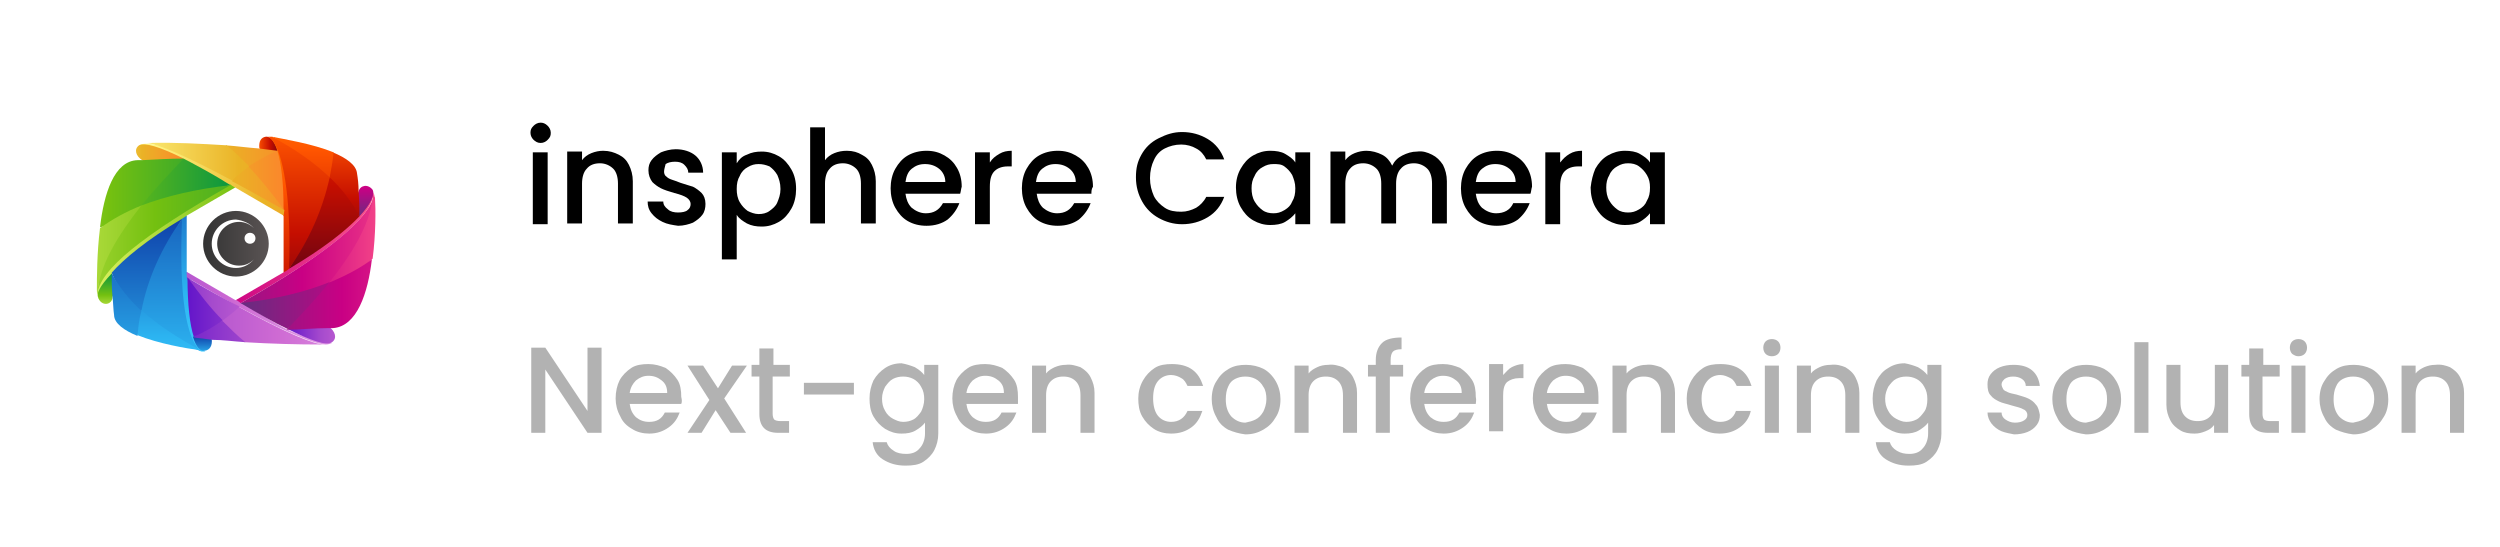 <?xml version="1.0" encoding="utf-8"?>
<!-- Generator: Adobe Illustrator 28.0.0, SVG Export Plug-In . SVG Version: 6.00 Build 0)  -->
<svg version="1.1" id="Layer_1" xmlns="http://www.w3.org/2000/svg" xmlns:xlink="http://www.w3.org/1999/xlink" x="0px" y="0px"
	 viewBox="0 0 320 70" style="enable-background:new 0 0 320 70;" xml:space="preserve">
<style type="text/css">
	.st0{enable-background:new    ;}
	.st1{fill:#B2B2B2;}
	.st2{fill-rule:evenodd;clip-rule:evenodd;fill:url(#SVGID_1_);}
	.st3{fill-rule:evenodd;clip-rule:evenodd;fill:url(#SVGID_00000141422802977975262530000013102925758515013506_);}
	.st4{fill-rule:evenodd;clip-rule:evenodd;fill:url(#SVGID_00000163069322926752818140000000574469919097982113_);}
	.st5{fill-rule:evenodd;clip-rule:evenodd;fill:url(#SVGID_00000096755576343859827540000016159686545242347176_);}
	.st6{fill-rule:evenodd;clip-rule:evenodd;fill:url(#SVGID_00000112620244855572436170000010132744776689188267_);}
	.st7{fill-rule:evenodd;clip-rule:evenodd;fill:url(#SVGID_00000093866746986333496970000002319011130288524431_);}
	.st8{fill-rule:evenodd;clip-rule:evenodd;fill:url(#SVGID_00000132067970172844402680000015037401011047132820_);}
	.st9{fill-rule:evenodd;clip-rule:evenodd;fill:url(#SVGID_00000156548473001945062690000013517199242502479508_);}
	.st10{fill-rule:evenodd;clip-rule:evenodd;fill:url(#SVGID_00000132051560724531390540000006128672652127216768_);}
	.st11{fill-rule:evenodd;clip-rule:evenodd;fill:url(#SVGID_00000134233662974597618070000013862773247570797464_);}
	.st12{fill-rule:evenodd;clip-rule:evenodd;fill:url(#SVGID_00000130631517180986213390000015742033543025467030_);}
	.st13{fill-rule:evenodd;clip-rule:evenodd;fill:url(#SVGID_00000159463706205687463760000015834063667021008291_);}
	.st14{fill-rule:evenodd;clip-rule:evenodd;fill:url(#SVGID_00000016761128907014139480000017253722524782688131_);}
	.st15{fill-rule:evenodd;clip-rule:evenodd;fill:url(#SVGID_00000016061366824882109100000000330181310506391191_);}
	.st16{fill-rule:evenodd;clip-rule:evenodd;fill:url(#SVGID_00000150097241386080061240000015315819247952832163_);}
	.st17{fill-rule:evenodd;clip-rule:evenodd;fill:url(#SVGID_00000112606168325069507380000009928654449690697396_);}
	.st18{fill-rule:evenodd;clip-rule:evenodd;fill:url(#SVGID_00000179636148749455963390000005392005512986896310_);}
	.st19{fill-rule:evenodd;clip-rule:evenodd;fill:url(#SVGID_00000013911333299081737240000009557219220231876746_);}
	.st20{fill-rule:evenodd;clip-rule:evenodd;fill:url(#SVGID_00000051373471515916906450000002843335293429843878_);}
	.st21{fill-rule:evenodd;clip-rule:evenodd;fill:url(#SVGID_00000057138030992912618540000002879985971593733048_);}
	.st22{fill-rule:evenodd;clip-rule:evenodd;fill:url(#SVGID_00000153678428015910024980000002774419665818816910_);}
	.st23{fill-rule:evenodd;clip-rule:evenodd;fill:url(#SVGID_00000178913767824210011430000006602989654106760870_);}
	.st24{fill-rule:evenodd;clip-rule:evenodd;fill:url(#SVGID_00000118354962880988270030000015068324316890210745_);}
	.st25{fill-rule:evenodd;clip-rule:evenodd;fill:url(#SVGID_00000147206486272934869030000018238435514900928913_);}
	.st26{fill-rule:evenodd;clip-rule:evenodd;fill:url(#SVGID_00000021110710856400580450000004364998981268976005_);}
	.st27{fill-rule:evenodd;clip-rule:evenodd;fill:url(#SVGID_00000037680075344382056930000013751281503149012142_);}
	.st28{fill-rule:evenodd;clip-rule:evenodd;fill:url(#SVGID_00000062193457713077926820000009875921611952527289_);}
	.st29{fill-rule:evenodd;clip-rule:evenodd;fill:url(#SVGID_00000047768981047655169500000006644789731213237183_);}
	.st30{fill-rule:evenodd;clip-rule:evenodd;fill:url(#SVGID_00000073001854387972117690000002269403564547257002_);}
	.st31{fill-rule:evenodd;clip-rule:evenodd;fill:url(#SVGID_00000176748257872009928750000002064419252851253156_);}
	.st32{fill-rule:evenodd;clip-rule:evenodd;fill:url(#SVGID_00000050647403579383517650000011117782762024882612_);}
	.st33{fill-rule:evenodd;clip-rule:evenodd;fill:url(#SVGID_00000052794124053826634060000002666282324383051653_);}
	.st34{fill-rule:evenodd;clip-rule:evenodd;fill:url(#SVGID_00000026842678816852148770000006632606861056336805_);}
	.st35{fill-rule:evenodd;clip-rule:evenodd;fill:url(#SVGID_00000011002624485815811060000001556475059711011759_);}
	.st36{fill-rule:evenodd;clip-rule:evenodd;fill:url(#SVGID_00000179611693331036939850000005503695578657164453_);}
	.st37{fill-rule:evenodd;clip-rule:evenodd;fill:url(#SVGID_00000138573170867157470210000008452760351093302704_);}
	.st38{fill-rule:evenodd;clip-rule:evenodd;fill:url(#SVGID_00000043435826062245837410000002975804879882665884_);}
</style>
<g class="st0">
	<path d="M68.3,17.9c-0.2-0.2-0.4-0.5-0.4-0.9s0.1-0.6,0.4-0.9c0.2-0.2,0.5-0.4,0.9-0.4c0.3,0,0.6,0.1,0.9,0.4
		c0.2,0.2,0.4,0.5,0.4,0.9s-0.1,0.6-0.4,0.9c-0.2,0.2-0.5,0.4-0.9,0.4C68.8,18.3,68.5,18.1,68.3,17.9z M70.1,19.5v9.2h-1.9v-9.2
		H70.1z"/>
	<path d="M79.2,19.8c0.6,0.3,1,0.7,1.3,1.3s0.5,1.3,0.5,2.1v5.4h-1.9v-5.1c0-0.8-0.2-1.5-0.6-1.9s-1-0.7-1.7-0.7s-1.3,0.2-1.7,0.7
		c-0.4,0.4-0.6,1.1-0.6,1.9v5.1h-1.9v-9.2h1.9v1.1c0.3-0.4,0.7-0.7,1.2-0.9c0.5-0.2,1-0.3,1.5-0.3C78,19.3,78.6,19.5,79.2,19.8z"/>
	<path d="M84.8,28.4c-0.6-0.3-1-0.6-1.4-1.1s-0.5-1-0.5-1.5h2c0,0.4,0.2,0.7,0.6,1c0.3,0.3,0.8,0.4,1.3,0.4c0.5,0,1-0.1,1.2-0.3
		c0.3-0.2,0.4-0.5,0.4-0.8c0-0.3-0.2-0.6-0.5-0.8c-0.3-0.2-0.8-0.4-1.6-0.6c-0.7-0.2-1.3-0.4-1.7-0.6c-0.4-0.2-0.8-0.5-1.1-0.8
		c-0.3-0.4-0.5-0.9-0.5-1.5c0-0.5,0.1-0.9,0.4-1.3c0.3-0.4,0.7-0.7,1.2-1c0.5-0.2,1.2-0.4,1.9-0.4c1,0,1.9,0.3,2.5,0.8
		c0.6,0.5,1,1.3,1,2.2h-1.9c0-0.4-0.2-0.7-0.5-1s-0.7-0.4-1.2-0.4c-0.5,0-0.9,0.1-1.2,0.3C85.1,21.4,85,21.7,85,22
		c0,0.2,0.1,0.5,0.3,0.6c0.2,0.2,0.4,0.3,0.7,0.4s0.6,0.2,1.1,0.4c0.7,0.2,1.2,0.4,1.6,0.5c0.4,0.2,0.8,0.5,1.1,0.8s0.5,0.8,0.5,1.4
		c0,0.5-0.1,1-0.4,1.4c-0.3,0.4-0.7,0.7-1.2,1c-0.5,0.2-1.2,0.4-1.9,0.4C86.1,28.8,85.4,28.7,84.8,28.4z"/>
	<path d="M95.6,19.8c0.6-0.3,1.2-0.4,1.9-0.4c0.8,0,1.5,0.2,2.2,0.6s1.2,1,1.6,1.7s0.6,1.5,0.6,2.5c0,0.9-0.2,1.8-0.6,2.5
		c-0.4,0.7-0.9,1.3-1.6,1.7c-0.7,0.4-1.4,0.6-2.2,0.6c-0.7,0-1.3-0.1-1.9-0.4c-0.5-0.3-1-0.6-1.3-1.1v5.7h-1.9V19.5h1.9v1.4
		C94.6,20.4,95,20,95.6,19.8z M99.5,22.4c-0.3-0.5-0.6-0.8-1-1.1C98,21.1,97.6,21,97.1,21c-0.5,0-0.9,0.1-1.4,0.4
		c-0.4,0.2-0.8,0.6-1,1.1c-0.3,0.5-0.4,1-0.4,1.7c0,0.6,0.1,1.2,0.4,1.7s0.6,0.8,1,1.1c0.4,0.2,0.9,0.4,1.4,0.4c0.5,0,1-0.1,1.4-0.4
		c0.4-0.3,0.8-0.6,1-1.1s0.4-1,0.4-1.7C99.9,23.4,99.7,22.9,99.5,22.4z"/>
	<path d="M110.3,19.8c0.6,0.3,1,0.7,1.3,1.3c0.3,0.6,0.5,1.3,0.5,2.1v5.4h-1.9v-5.1c0-0.8-0.2-1.5-0.6-1.9s-1-0.7-1.7-0.7
		s-1.3,0.2-1.7,0.7c-0.4,0.4-0.6,1.1-0.6,1.9v5.1h-1.9V16.3h1.9v4.2c0.3-0.4,0.7-0.7,1.2-0.9c0.5-0.2,1-0.3,1.6-0.3
		C109.2,19.3,109.8,19.5,110.3,19.8z"/>
	<path d="M122.9,24.8h-7c0.1,0.7,0.3,1.3,0.8,1.8c0.5,0.4,1.1,0.7,1.8,0.7c1,0,1.7-0.4,2.2-1.3h2.1c-0.3,0.8-0.8,1.5-1.5,2.1
		c-0.7,0.5-1.6,0.8-2.7,0.8c-0.9,0-1.7-0.2-2.4-0.6c-0.7-0.4-1.2-1-1.6-1.7c-0.4-0.7-0.6-1.6-0.6-2.5c0-0.9,0.2-1.8,0.6-2.5
		c0.4-0.7,0.9-1.3,1.6-1.7c0.7-0.4,1.5-0.6,2.4-0.6c0.9,0,1.6,0.2,2.3,0.6s1.2,0.9,1.6,1.6s0.6,1.5,0.6,2.4
		C123,24.2,123,24.5,122.9,24.8z M121,23.3c0-0.7-0.3-1.3-0.8-1.7s-1.1-0.6-1.8-0.6c-0.7,0-1.2,0.2-1.7,0.6c-0.5,0.4-0.7,1-0.8,1.7
		H121z"/>
	<path d="M127.9,19.7c0.5-0.3,1-0.4,1.6-0.4v2H129c-0.7,0-1.3,0.2-1.7,0.6c-0.4,0.4-0.6,1-0.6,2v4.8h-1.9v-9.2h1.9v1.3
		C127,20.3,127.4,20,127.9,19.7z"/>
	<path d="M139.7,24.8h-7c0.1,0.7,0.3,1.3,0.8,1.8c0.5,0.4,1.1,0.7,1.8,0.7c1,0,1.7-0.4,2.2-1.3h2.1c-0.3,0.8-0.8,1.5-1.5,2.1
		c-0.7,0.5-1.6,0.8-2.7,0.8c-0.9,0-1.7-0.2-2.4-0.6c-0.7-0.4-1.2-1-1.6-1.7c-0.4-0.7-0.6-1.6-0.6-2.5c0-0.9,0.2-1.8,0.6-2.5
		c0.4-0.7,0.9-1.3,1.6-1.7c0.7-0.4,1.5-0.6,2.4-0.6c0.9,0,1.6,0.2,2.3,0.6s1.2,0.9,1.6,1.6s0.6,1.5,0.6,2.4
		C139.7,24.2,139.7,24.5,139.7,24.8z M137.7,23.3c0-0.7-0.3-1.3-0.8-1.7s-1.1-0.6-1.8-0.6c-0.7,0-1.2,0.2-1.7,0.6
		c-0.5,0.4-0.7,1-0.8,1.7H137.7z"/>
	<path d="M146.1,19.8c0.5-0.9,1.2-1.6,2.2-2.1s1.9-0.8,3-0.8c1.2,0,2.3,0.3,3.3,0.9s1.7,1.5,2.1,2.6h-2.3c-0.3-0.6-0.7-1.1-1.3-1.4
		c-0.5-0.3-1.2-0.5-1.9-0.5c-0.8,0-1.5,0.2-2.1,0.5c-0.6,0.3-1.1,0.8-1.4,1.5c-0.3,0.6-0.5,1.4-0.5,2.3s0.2,1.6,0.5,2.3
		c0.3,0.6,0.8,1.1,1.4,1.5c0.6,0.4,1.3,0.5,2.1,0.5c0.7,0,1.3-0.2,1.9-0.5c0.5-0.3,1-0.8,1.3-1.4h2.3c-0.4,1.1-1.1,2-2.1,2.6
		c-1,0.6-2.1,0.9-3.3,0.9c-1.1,0-2.1-0.3-3-0.8c-0.9-0.5-1.6-1.2-2.1-2.1c-0.5-0.9-0.8-1.9-0.8-3.1S145.6,20.7,146.1,19.8z"/>
	<path d="M158.8,21.6c0.4-0.7,0.9-1.3,1.6-1.7c0.7-0.4,1.4-0.6,2.2-0.6c0.7,0,1.4,0.1,1.9,0.4c0.5,0.3,1,0.6,1.3,1.1v-1.3h1.9v9.2
		h-1.9v-1.4c-0.3,0.4-0.8,0.8-1.3,1.1s-1.2,0.4-1.9,0.4c-0.8,0-1.5-0.2-2.2-0.6c-0.7-0.4-1.2-1-1.6-1.7c-0.4-0.7-0.6-1.6-0.6-2.5
		C158.2,23.1,158.4,22.3,158.8,21.6z M165.4,22.4c-0.3-0.5-0.6-0.8-1-1.1S163.5,21,163,21s-0.9,0.1-1.4,0.4c-0.4,0.2-0.8,0.6-1,1.1
		c-0.3,0.5-0.4,1-0.4,1.6c0,0.6,0.1,1.2,0.4,1.7c0.3,0.5,0.6,0.8,1,1.1c0.4,0.3,0.9,0.4,1.4,0.4c0.5,0,0.9-0.1,1.4-0.4
		s0.8-0.6,1-1.1c0.3-0.5,0.4-1,0.4-1.7C165.8,23.4,165.6,22.9,165.4,22.4z"/>
	<path d="M183.3,19.8c0.6,0.3,1,0.7,1.4,1.3c0.3,0.6,0.5,1.3,0.5,2.1v5.4h-1.9v-5.1c0-0.8-0.2-1.5-0.6-1.9s-1-0.7-1.7-0.7
		s-1.3,0.2-1.7,0.7c-0.4,0.4-0.6,1.1-0.6,1.9v5.1h-1.9v-5.1c0-0.8-0.2-1.5-0.6-1.9s-1-0.7-1.7-0.7s-1.3,0.2-1.7,0.7
		c-0.4,0.4-0.6,1.1-0.6,1.9v5.1h-1.9v-9.2h1.9v1.1c0.3-0.4,0.7-0.7,1.2-0.9c0.5-0.2,1-0.3,1.5-0.3c0.7,0,1.4,0.2,2,0.5
		c0.6,0.3,1,0.8,1.3,1.4c0.3-0.6,0.7-1,1.3-1.3c0.6-0.3,1.2-0.5,1.9-0.5C182.1,19.3,182.7,19.5,183.3,19.8z"/>
	<path d="M195.9,24.8h-7c0.1,0.7,0.3,1.3,0.8,1.8c0.5,0.4,1.1,0.7,1.8,0.7c1,0,1.8-0.4,2.2-1.3h2.1c-0.3,0.8-0.8,1.5-1.5,2.1
		c-0.7,0.5-1.6,0.8-2.7,0.8c-0.9,0-1.7-0.2-2.4-0.6c-0.7-0.4-1.2-1-1.6-1.7c-0.4-0.7-0.6-1.6-0.6-2.5c0-0.9,0.2-1.8,0.6-2.5
		c0.4-0.7,0.9-1.3,1.6-1.7c0.7-0.4,1.5-0.6,2.4-0.6c0.9,0,1.6,0.2,2.3,0.6s1.2,0.9,1.6,1.6s0.6,1.5,0.6,2.4
		C196,24.2,196,24.5,195.9,24.8z M194,23.3c0-0.7-0.3-1.3-0.8-1.7s-1.1-0.6-1.8-0.6c-0.7,0-1.2,0.2-1.7,0.6c-0.5,0.4-0.7,1-0.8,1.7
		H194z"/>
	<path d="M200.9,19.7c0.5-0.3,1-0.4,1.6-0.4v2h-0.5c-0.7,0-1.3,0.2-1.7,0.6s-0.6,1-0.6,2v4.8h-1.9v-9.2h1.9v1.3
		C200.1,20.3,200.4,20,200.9,19.7z"/>
	<path d="M204.2,21.6c0.4-0.7,0.9-1.3,1.6-1.7c0.7-0.4,1.4-0.6,2.2-0.6c0.7,0,1.4,0.1,1.9,0.4c0.5,0.3,1,0.6,1.3,1.1v-1.3h1.9v9.2
		h-1.9v-1.4c-0.3,0.4-0.8,0.8-1.3,1.1s-1.2,0.4-1.9,0.4c-0.8,0-1.5-0.2-2.2-0.6c-0.7-0.4-1.2-1-1.6-1.7c-0.4-0.7-0.6-1.6-0.6-2.5
		C203.7,23.1,203.9,22.3,204.2,21.6z M210.8,22.4c-0.3-0.5-0.6-0.8-1-1.1s-0.9-0.4-1.4-0.4s-0.9,0.1-1.4,0.4c-0.4,0.2-0.8,0.6-1,1.1
		c-0.3,0.5-0.4,1-0.4,1.6c0,0.6,0.1,1.2,0.4,1.7s0.6,0.8,1,1.1c0.4,0.3,0.9,0.4,1.4,0.4c0.5,0,0.9-0.1,1.4-0.4s0.8-0.6,1-1.1
		c0.3-0.5,0.4-1,0.4-1.7C211.2,23.4,211.1,22.9,210.8,22.4z"/>
</g>
<g class="st0">
	<path class="st1" d="M77,55.4h-1.8l-5.4-8.1v8.1h-1.8V44.5h1.8l5.4,8.1v-8.1H77V55.4z"/>
	<path class="st1" d="M87.2,51.7h-6.6c0.1,0.7,0.3,1.2,0.8,1.7c0.5,0.4,1,0.6,1.7,0.6c1,0,1.6-0.4,2-1.2h1.9
		c-0.3,0.8-0.7,1.4-1.4,1.9s-1.5,0.8-2.5,0.8c-0.8,0-1.6-0.2-2.2-0.6c-0.7-0.4-1.2-0.9-1.5-1.6c-0.4-0.7-0.6-1.5-0.6-2.3
		c0-0.9,0.2-1.7,0.5-2.3s0.9-1.2,1.5-1.6s1.4-0.5,2.2-0.5c0.8,0,1.5,0.2,2.2,0.5c0.6,0.4,1.1,0.9,1.5,1.5c0.4,0.6,0.5,1.4,0.5,2.2
		C87.3,51.2,87.3,51.5,87.2,51.7z M85.4,50.3c0-0.7-0.2-1.2-0.7-1.6c-0.5-0.4-1-0.6-1.7-0.6c-0.6,0-1.1,0.2-1.6,0.6
		c-0.4,0.4-0.7,0.9-0.8,1.6H85.4z"/>
	<path class="st1" d="M92.7,51l2.8,4.4h-2l-1.9-2.9l-1.8,2.9H88l2.8-4.2L88,46.8h2l1.9,2.9l1.8-2.9h1.9L92.7,51z"/>
	<path class="st1" d="M98.9,48.2V53c0,0.3,0.1,0.6,0.2,0.7s0.4,0.2,0.8,0.2h1.1v1.5h-1.4c-0.8,0-1.4-0.2-1.8-0.6s-0.6-1-0.6-1.8
		v-4.8h-1v-1.5h1v-2.1h1.8v2.1h2.1v1.5H98.9z"/>
	<path class="st1" d="M109.3,49v1.5h-6.4V49H109.3z"/>
	<path class="st1" d="M117.1,47c0.5,0.3,0.9,0.6,1.2,1v-1.3h1.8v8.8c0,0.8-0.2,1.5-0.5,2.1s-0.8,1.1-1.4,1.5
		c-0.6,0.4-1.4,0.5-2.3,0.5c-1.2,0-2.1-0.3-2.9-0.8c-0.8-0.5-1.2-1.3-1.3-2.2h1.8c0.1,0.4,0.4,0.8,0.9,1.1c0.4,0.3,1,0.4,1.6,0.4
		c0.7,0,1.3-0.2,1.7-0.7c0.4-0.4,0.7-1.1,0.7-1.9v-1.4c-0.3,0.4-0.7,0.7-1.2,1c-0.5,0.3-1.1,0.4-1.8,0.4c-0.8,0-1.4-0.2-2.1-0.6
		c-0.6-0.4-1.1-0.9-1.5-1.6c-0.4-0.7-0.5-1.5-0.5-2.3c0-0.9,0.2-1.6,0.5-2.3c0.4-0.7,0.9-1.2,1.5-1.6c0.6-0.4,1.3-0.6,2.1-0.6
		C116,46.6,116.6,46.8,117.1,47z M117.9,49.5c-0.2-0.4-0.6-0.8-1-1s-0.8-0.3-1.3-0.3c-0.5,0-0.9,0.1-1.3,0.3s-0.7,0.6-1,1
		c-0.2,0.4-0.4,0.9-0.4,1.5s0.1,1.1,0.4,1.6c0.2,0.4,0.6,0.8,1,1c0.4,0.2,0.8,0.4,1.3,0.4c0.5,0,0.9-0.1,1.3-0.3s0.7-0.6,1-1
		c0.2-0.4,0.4-1,0.4-1.6S118.2,50,117.9,49.5z"/>
	<path class="st1" d="M130.3,51.7h-6.6c0.1,0.7,0.3,1.2,0.8,1.7c0.5,0.4,1,0.6,1.7,0.6c1,0,1.6-0.4,2-1.2h1.9
		c-0.3,0.8-0.7,1.4-1.4,1.9s-1.5,0.8-2.5,0.8c-0.8,0-1.6-0.2-2.2-0.6c-0.7-0.4-1.2-0.9-1.5-1.6c-0.4-0.7-0.6-1.5-0.6-2.3
		c0-0.9,0.2-1.7,0.5-2.3s0.9-1.2,1.5-1.6s1.4-0.5,2.2-0.5c0.8,0,1.5,0.2,2.2,0.5c0.6,0.4,1.1,0.9,1.5,1.5c0.4,0.6,0.5,1.4,0.5,2.2
		C130.3,51.2,130.3,51.5,130.3,51.7z M128.5,50.3c0-0.7-0.2-1.2-0.7-1.6c-0.5-0.4-1-0.6-1.7-0.6c-0.6,0-1.1,0.2-1.6,0.6
		c-0.4,0.4-0.7,0.9-0.8,1.6H128.5z"/>
	<path class="st1" d="M138.3,47c0.5,0.3,1,0.7,1.3,1.3c0.3,0.6,0.5,1.2,0.5,2v5.1h-1.8v-4.8c0-0.8-0.2-1.4-0.6-1.8
		c-0.4-0.4-0.9-0.6-1.6-0.6c-0.7,0-1.2,0.2-1.6,0.6c-0.4,0.4-0.6,1-0.6,1.8v4.8h-1.8v-8.6h1.8v1c0.3-0.4,0.7-0.6,1.1-0.8
		c0.5-0.2,0.9-0.3,1.4-0.3C137.1,46.6,137.7,46.8,138.3,47z"/>
	<path class="st1" d="M146.3,48.7c0.4-0.7,0.9-1.2,1.5-1.6c0.6-0.4,1.4-0.5,2.2-0.5c1,0,1.9,0.2,2.6,0.7c0.7,0.5,1.1,1.2,1.4,2.1
		H152c-0.2-0.4-0.4-0.8-0.8-1c-0.3-0.2-0.8-0.4-1.3-0.4c-0.7,0-1.3,0.3-1.7,0.8c-0.4,0.5-0.6,1.2-0.6,2.2c0,0.9,0.2,1.7,0.6,2.2
		c0.4,0.5,1,0.8,1.7,0.8c1,0,1.7-0.5,2.1-1.4h1.9c-0.3,0.9-0.7,1.6-1.4,2.1s-1.5,0.8-2.6,0.8c-0.8,0-1.6-0.2-2.2-0.6
		c-0.6-0.4-1.1-0.9-1.5-1.6c-0.4-0.7-0.5-1.5-0.5-2.3C145.7,50.2,145.9,49.4,146.3,48.7z"/>
	<path class="st1" d="M157.2,55c-0.7-0.4-1.2-0.9-1.5-1.6c-0.4-0.7-0.6-1.5-0.6-2.3c0-0.9,0.2-1.7,0.6-2.3c0.4-0.7,0.9-1.2,1.6-1.6
		c0.7-0.4,1.4-0.5,2.2-0.5c0.8,0,1.6,0.2,2.2,0.5s1.2,0.9,1.6,1.6c0.4,0.7,0.6,1.5,0.6,2.3c0,0.9-0.2,1.7-0.6,2.3
		c-0.4,0.7-0.9,1.2-1.6,1.6c-0.7,0.4-1.4,0.6-2.3,0.6C158.6,55.5,157.9,55.3,157.2,55z M160.7,53.7c0.4-0.2,0.7-0.5,1-1
		c0.2-0.4,0.4-1,0.4-1.6s-0.1-1.2-0.4-1.6c-0.2-0.4-0.6-0.8-1-1c-0.4-0.2-0.8-0.3-1.3-0.3c-0.5,0-0.9,0.1-1.3,0.3
		c-0.4,0.2-0.7,0.5-0.9,1c-0.2,0.4-0.3,1-0.3,1.6c0,0.9,0.2,1.6,0.7,2.2c0.5,0.5,1.1,0.8,1.8,0.8C159.9,54,160.3,53.9,160.7,53.7z"
		/>
	<path class="st1" d="M171.9,47c0.5,0.3,1,0.7,1.3,1.3c0.3,0.6,0.5,1.2,0.5,2v5.1h-1.8v-4.8c0-0.8-0.2-1.4-0.6-1.8
		c-0.4-0.4-0.9-0.6-1.6-0.6c-0.7,0-1.2,0.2-1.6,0.6c-0.4,0.4-0.6,1-0.6,1.8v4.8h-1.8v-8.6h1.8v1c0.3-0.4,0.7-0.6,1.1-0.8
		s0.9-0.3,1.4-0.3C170.7,46.6,171.3,46.8,171.9,47z"/>
	<path class="st1" d="M179.5,48.2h-1.6v7.2h-1.8v-7.2h-1v-1.5h1v-0.6c0-1,0.3-1.7,0.8-2.2s1.4-0.7,2.5-0.7v1.5
		c-0.5,0-0.9,0.1-1.1,0.3s-0.3,0.6-0.3,1.1v0.6h1.6V48.2z"/>
	<path class="st1" d="M188.9,51.7h-6.6c0.1,0.7,0.3,1.2,0.8,1.7c0.5,0.4,1,0.6,1.7,0.6c1,0,1.6-0.4,2-1.2h1.9
		c-0.3,0.8-0.7,1.4-1.4,1.9s-1.5,0.8-2.5,0.8c-0.8,0-1.6-0.2-2.2-0.6c-0.7-0.4-1.2-0.9-1.5-1.6c-0.4-0.7-0.6-1.5-0.6-2.3
		c0-0.9,0.2-1.7,0.5-2.3c0.4-0.7,0.9-1.2,1.5-1.6s1.4-0.5,2.2-0.5c0.8,0,1.5,0.2,2.2,0.5c0.6,0.4,1.1,0.9,1.5,1.5
		c0.4,0.6,0.5,1.4,0.5,2.2C189,51.2,188.9,51.5,188.9,51.7z M187.1,50.3c0-0.7-0.2-1.2-0.7-1.6s-1-0.6-1.7-0.6
		c-0.6,0-1.1,0.2-1.6,0.6c-0.4,0.4-0.7,0.9-0.8,1.6H187.1z"/>
	<path class="st1" d="M193.5,47c0.4-0.2,0.9-0.4,1.5-0.4v1.8h-0.5c-0.7,0-1.2,0.2-1.6,0.5c-0.4,0.4-0.5,1-0.5,1.8v4.5h-1.8v-8.6h1.8
		V48C192.8,47.6,193.1,47.2,193.5,47z"/>
	<path class="st1" d="M204.6,51.7H198c0.1,0.7,0.3,1.2,0.8,1.7c0.5,0.4,1,0.6,1.7,0.6c1,0,1.6-0.4,2-1.2h1.9
		c-0.3,0.8-0.7,1.4-1.4,1.9s-1.5,0.8-2.5,0.8c-0.8,0-1.6-0.2-2.2-0.6c-0.7-0.4-1.2-0.9-1.5-1.6c-0.4-0.7-0.6-1.5-0.6-2.3
		c0-0.9,0.2-1.7,0.5-2.3s0.9-1.2,1.5-1.6s1.4-0.5,2.2-0.5c0.8,0,1.5,0.2,2.2,0.5c0.6,0.4,1.1,0.9,1.5,1.5s0.5,1.4,0.5,2.2
		C204.6,51.2,204.6,51.5,204.6,51.7z M202.8,50.3c0-0.7-0.2-1.2-0.7-1.6c-0.5-0.4-1-0.6-1.7-0.6c-0.6,0-1.1,0.2-1.6,0.6
		c-0.4,0.4-0.7,0.9-0.8,1.6H202.8z"/>
	<path class="st1" d="M212.6,47c0.5,0.3,1,0.7,1.3,1.3c0.3,0.6,0.5,1.2,0.5,2v5.1h-1.8v-4.8c0-0.8-0.2-1.4-0.6-1.8
		c-0.4-0.4-0.9-0.6-1.6-0.6c-0.7,0-1.2,0.2-1.6,0.6c-0.4,0.4-0.6,1-0.6,1.8v4.8h-1.8v-8.6h1.8v1c0.3-0.4,0.7-0.6,1.1-0.8
		c0.5-0.2,0.9-0.3,1.4-0.3C211.4,46.6,212,46.8,212.6,47z"/>
	<path class="st1" d="M216.5,48.7c0.4-0.7,0.9-1.2,1.5-1.6c0.6-0.4,1.4-0.5,2.2-0.5c1,0,1.9,0.2,2.6,0.7c0.7,0.5,1.1,1.2,1.4,2.1
		h-1.9c-0.2-0.4-0.4-0.8-0.8-1s-0.8-0.4-1.3-0.4c-0.7,0-1.3,0.3-1.7,0.8c-0.4,0.5-0.7,1.2-0.7,2.2c0,0.9,0.2,1.7,0.7,2.2
		c0.4,0.5,1,0.8,1.7,0.8c1,0,1.7-0.5,2-1.4h1.9c-0.2,0.9-0.7,1.6-1.4,2.1c-0.7,0.5-1.5,0.8-2.6,0.8c-0.8,0-1.6-0.2-2.2-0.6
		c-0.6-0.4-1.1-0.9-1.5-1.6c-0.4-0.7-0.5-1.5-0.5-2.3C215.9,50.2,216.1,49.4,216.5,48.7z"/>
	<path class="st1" d="M226,45.3c-0.2-0.2-0.3-0.5-0.3-0.8s0.1-0.6,0.3-0.8c0.2-0.2,0.5-0.3,0.8-0.3c0.3,0,0.6,0.1,0.8,0.3
		c0.2,0.2,0.3,0.5,0.3,0.8s-0.1,0.6-0.3,0.8c-0.2,0.2-0.5,0.3-0.8,0.3C226.5,45.6,226.2,45.5,226,45.3z M227.7,46.8v8.6h-1.8v-8.6
		H227.7z"/>
	<path class="st1" d="M236.2,47c0.5,0.3,1,0.7,1.3,1.3c0.3,0.6,0.5,1.2,0.5,2v5.1h-1.8v-4.8c0-0.8-0.2-1.4-0.6-1.8
		c-0.4-0.4-0.9-0.6-1.6-0.6c-0.7,0-1.2,0.2-1.6,0.6c-0.4,0.4-0.6,1-0.6,1.8v4.8h-1.8v-8.6h1.8v1c0.3-0.4,0.7-0.6,1.1-0.8
		s0.9-0.3,1.4-0.3C235.1,46.6,235.7,46.8,236.2,47z"/>
	<path class="st1" d="M245.5,47c0.5,0.3,0.9,0.6,1.2,1v-1.3h1.8v8.8c0,0.8-0.2,1.5-0.5,2.1s-0.8,1.1-1.4,1.5
		c-0.6,0.4-1.4,0.5-2.3,0.5c-1.2,0-2.1-0.3-2.9-0.8c-0.8-0.5-1.2-1.3-1.3-2.2h1.8c0.1,0.4,0.4,0.8,0.9,1.1s1,0.4,1.6,0.4
		c0.7,0,1.3-0.2,1.7-0.7c0.4-0.4,0.7-1.1,0.7-1.9v-1.4c-0.3,0.4-0.7,0.7-1.2,1s-1.1,0.4-1.8,0.4c-0.8,0-1.4-0.2-2.1-0.6
		s-1.1-0.9-1.5-1.6c-0.4-0.7-0.5-1.5-0.5-2.3c0-0.9,0.2-1.6,0.5-2.3c0.4-0.7,0.8-1.2,1.5-1.6c0.6-0.4,1.3-0.6,2.1-0.6
		C244.4,46.6,245,46.8,245.5,47z M246.3,49.5c-0.2-0.4-0.6-0.8-1-1s-0.8-0.3-1.3-0.3s-0.9,0.1-1.3,0.3s-0.7,0.6-1,1
		c-0.2,0.4-0.4,0.9-0.4,1.5s0.1,1.1,0.4,1.6c0.2,0.4,0.6,0.8,1,1c0.4,0.2,0.8,0.4,1.3,0.4c0.5,0,0.9-0.1,1.3-0.3s0.7-0.6,1-1
		s0.4-1,0.4-1.6S246.6,50,246.3,49.5z"/>
	<path class="st1" d="M256.2,55.2c-0.5-0.2-1-0.6-1.3-1s-0.5-0.9-0.5-1.4h1.8c0,0.4,0.2,0.7,0.5,0.9s0.7,0.4,1.2,0.4
		c0.5,0,0.9-0.1,1.2-0.3c0.3-0.2,0.4-0.4,0.4-0.7c0-0.3-0.2-0.6-0.5-0.7c-0.3-0.2-0.8-0.3-1.5-0.5c-0.6-0.2-1.2-0.3-1.6-0.5
		s-0.8-0.4-1.1-0.8c-0.3-0.3-0.4-0.8-0.4-1.4c0-0.5,0.1-0.9,0.4-1.3s0.7-0.7,1.2-0.9c0.5-0.2,1.1-0.3,1.7-0.3c1,0,1.8,0.2,2.4,0.7
		c0.6,0.5,0.9,1.2,1,2h-1.8c0-0.4-0.2-0.7-0.5-0.9s-0.7-0.3-1.1-0.3c-0.5,0-0.8,0.1-1.1,0.3c-0.2,0.2-0.4,0.4-0.4,0.7
		c0,0.2,0.1,0.4,0.2,0.6s0.4,0.3,0.6,0.4c0.2,0.1,0.6,0.2,1.1,0.3c0.6,0.2,1.1,0.3,1.5,0.5c0.4,0.2,0.7,0.4,1,0.8
		c0.3,0.3,0.4,0.8,0.5,1.3c0,0.5-0.1,0.9-0.4,1.3c-0.3,0.4-0.7,0.7-1.2,0.9c-0.5,0.2-1.1,0.3-1.7,0.3
		C257.3,55.5,256.7,55.4,256.2,55.2z"/>
	<path class="st1" d="M264.8,55c-0.7-0.4-1.2-0.9-1.5-1.6c-0.4-0.7-0.6-1.5-0.6-2.3c0-0.9,0.2-1.7,0.6-2.3c0.4-0.7,0.9-1.2,1.6-1.6
		c0.7-0.4,1.4-0.5,2.2-0.5c0.8,0,1.6,0.2,2.2,0.5c0.7,0.4,1.2,0.9,1.6,1.6c0.4,0.7,0.6,1.5,0.6,2.3c0,0.9-0.2,1.7-0.6,2.3
		c-0.4,0.7-0.9,1.2-1.6,1.6c-0.7,0.4-1.4,0.6-2.3,0.6C266.2,55.5,265.4,55.3,264.8,55z M268.3,53.7c0.4-0.2,0.7-0.5,1-1
		c0.3-0.4,0.4-1,0.4-1.6s-0.1-1.2-0.4-1.6c-0.2-0.4-0.6-0.8-1-1c-0.4-0.2-0.8-0.3-1.3-0.3c-0.5,0-0.9,0.1-1.3,0.3
		c-0.4,0.2-0.7,0.5-0.9,1c-0.2,0.4-0.3,1-0.3,1.6c0,0.9,0.2,1.6,0.7,2.2c0.5,0.5,1.1,0.8,1.8,0.8C267.5,54,267.9,53.9,268.3,53.7z"
		/>
	<path class="st1" d="M275,43.8v11.6h-1.8V43.8H275z"/>
	<path class="st1" d="M285.2,46.8v8.6h-1.8v-1c-0.3,0.4-0.6,0.6-1.1,0.8c-0.5,0.2-0.9,0.3-1.4,0.3c-0.7,0-1.3-0.1-1.8-0.4
		c-0.5-0.3-1-0.7-1.3-1.3c-0.3-0.6-0.5-1.2-0.5-2v-5.1h1.8v4.8c0,0.8,0.2,1.4,0.6,1.8c0.4,0.4,0.9,0.6,1.6,0.6
		c0.7,0,1.2-0.2,1.6-0.6c0.4-0.4,0.6-1,0.6-1.8v-4.8H285.2z"/>
	<path class="st1" d="M289.6,48.2V53c0,0.3,0.1,0.6,0.2,0.7s0.4,0.2,0.8,0.2h1.1v1.5h-1.4c-0.8,0-1.4-0.2-1.8-0.6s-0.6-1-0.6-1.8
		v-4.8h-1v-1.5h1v-2.1h1.8v2.1h2.1v1.5H289.6z"/>
	<path class="st1" d="M293.4,45.3c-0.2-0.2-0.3-0.5-0.3-0.8s0.1-0.6,0.3-0.8c0.2-0.2,0.5-0.3,0.8-0.3c0.3,0,0.6,0.1,0.8,0.3
		c0.2,0.2,0.3,0.5,0.3,0.8s-0.1,0.6-0.3,0.8c-0.2,0.2-0.5,0.3-0.8,0.3C293.9,45.6,293.7,45.5,293.4,45.3z M295.1,46.8v8.6h-1.8v-8.6
		H295.1z"/>
	<path class="st1" d="M299,55c-0.7-0.4-1.2-0.9-1.5-1.6c-0.4-0.7-0.6-1.5-0.6-2.3c0-0.9,0.2-1.7,0.6-2.3c0.4-0.7,0.9-1.2,1.6-1.6
		s1.4-0.5,2.2-0.5s1.6,0.2,2.2,0.5s1.2,0.9,1.6,1.6c0.4,0.7,0.6,1.5,0.6,2.3c0,0.9-0.2,1.7-0.6,2.3c-0.4,0.7-0.9,1.2-1.6,1.6
		c-0.7,0.4-1.4,0.6-2.3,0.6C300.4,55.5,299.7,55.3,299,55z M302.5,53.7c0.4-0.2,0.7-0.5,1-1c0.2-0.4,0.4-1,0.4-1.6s-0.1-1.2-0.4-1.6
		c-0.2-0.4-0.6-0.8-1-1c-0.4-0.2-0.8-0.3-1.3-0.3s-0.9,0.1-1.3,0.3c-0.4,0.2-0.7,0.5-0.9,1c-0.2,0.4-0.3,1-0.3,1.6
		c0,0.9,0.2,1.6,0.7,2.2c0.5,0.5,1.1,0.8,1.8,0.8C301.7,54,302.1,53.9,302.5,53.7z"/>
	<path class="st1" d="M313.6,47c0.5,0.3,1,0.7,1.3,1.3c0.3,0.6,0.5,1.2,0.5,2v5.1h-1.8v-4.8c0-0.8-0.2-1.4-0.6-1.8
		c-0.4-0.4-0.9-0.6-1.6-0.6c-0.7,0-1.2,0.2-1.6,0.6c-0.4,0.4-0.6,1-0.6,1.8v4.8h-1.8v-8.6h1.8v1c0.3-0.4,0.7-0.6,1.1-0.8
		c0.5-0.2,0.9-0.3,1.4-0.3C312.5,46.6,313.1,46.8,313.6,47z"/>
</g>
<g>
	<g>
		
			<linearGradient id="SVGID_1_" gradientUnits="userSpaceOnUse" x1="36.033" y1="140.521" x2="36.033" y2="179.637" gradientTransform="matrix(1 0 0 1 0 -128)">
			<stop  offset="0" style="stop-color:#FF9B00"/>
			<stop  offset="0.291" style="stop-color:#FF5500"/>
			<stop  offset="0.63" style="stop-color:#C50E00"/>
			<stop  offset="1" style="stop-color:#510017"/>
		</linearGradient>
		<path class="st2" d="M34.9,19.5c0.5,1.5,1.1,3.8,1.1,7.4c0,0.2,0.2,0.5,0.3,0.8v7.2c0.3,0.1,0.6,0.2,0.8-0.2
			c2.3-9.2,0.1-15.8-2.5-17.1c-0.1,0-0.2,0-0.2,0c-0.1,0-0.2,0-0.4,0C34.4,18,34.5,18.3,34.9,19.5L34.9,19.5z"/>
		
			<linearGradient id="SVGID_00000023242960047728528860000014853334762696883374_" gradientUnits="userSpaceOnUse" x1="47.857" y1="151" x2="19.362" y2="151" gradientTransform="matrix(1 0 0 1 0 -128)">
			<stop  offset="0" style="stop-color:#FB872B"/>
			<stop  offset="0.493" style="stop-color:#EAB326"/>
			<stop  offset="1" style="stop-color:#FFF988"/>
		</linearGradient>
		<path style="fill-rule:evenodd;clip-rule:evenodd;fill:url(#SVGID_00000023242960047728528860000014853334762696883374_);" d="
			M36.4,26.9c-2.2-1.8-4.6-3.1-6.6-4.1c-5.8-3.2-9-4.4-11.2-4.4c-0.3,0-0.6,0.1-0.8,0.2c0.6,0.1,2.6,0.6,5.6,1.9
			c1.7,0.9,3.5,2,5.7,3.4c0.2,0.1,0.7,0.1,1,0.1l6.2,3.6L36.4,26.9L36.4,26.9z"/>
		
			<linearGradient id="SVGID_00000170273471673506194120000013561646543366784684_" gradientUnits="userSpaceOnUse" x1="54.701" y1="158.95" x2="6.532" y2="158.95" gradientTransform="matrix(1 0 0 1 0 -128)">
			<stop  offset="0" style="stop-color:#009245"/>
			<stop  offset="0.497" style="stop-color:#74C010"/>
			<stop  offset="1" style="stop-color:#FCFF77"/>
		</linearGradient>
		<path style="fill-rule:evenodd;clip-rule:evenodd;fill:url(#SVGID_00000170273471673506194120000013561646543366784684_);" d="
			M23.9,27.6l6.2-3.6c-0.2-0.1-0.4-0.2-0.6-0.4c-11.5,5.5-16.4,9.2-17,14c0.1,0.3,0.1,0.5,0.2,0.7c0.2-0.8,0.5-1.6,1.7-3.2
			c1.6-1.8,4.5-4.1,9-6.8C23.6,28.2,23.7,28,23.9,27.6L23.9,27.6z"/>
		
			<linearGradient id="SVGID_00000102519899050283758790000007119729894265736618_" gradientUnits="userSpaceOnUse" x1="24.611" y1="174.291" x2="24.611" y2="144.817" gradientTransform="matrix(1 0 0 1 0 -128)">
			<stop  offset="0" style="stop-color:#41CDFF"/>
			<stop  offset="0.296" style="stop-color:#2CB4F1"/>
			<stop  offset="0.66" style="stop-color:#1D78CB"/>
			<stop  offset="1" style="stop-color:#0F42AB"/>
		</linearGradient>
		<path style="fill-rule:evenodd;clip-rule:evenodd;fill:url(#SVGID_00000102519899050283758790000007119729894265736618_);" d="
			M23.9,34.8v-7.2L23.3,28c-0.5,0.3-1.1,15.1,2.5,17c0.2,0,0.4,0,0.5,0c-0.5-0.2-0.6-0.8-1-2c-0.5-1.5-0.9-3.9-0.9-7.4
			C24.3,35.3,24.1,35.2,23.9,34.8L23.9,34.8z"/>
		
			<linearGradient id="SVGID_00000176042188228897904140000006463300300812558737_" gradientUnits="userSpaceOnUse" x1="38.715" y1="167.45" x2="9.341" y2="167.45" gradientTransform="matrix(1 0 0 1 0 -128)">
			<stop  offset="0" style="stop-color:#DD93E3"/>
			<stop  offset="0.296" style="stop-color:#CE6AD3"/>
			<stop  offset="0.655" style="stop-color:#A54ACD"/>
			<stop  offset="1" style="stop-color:#6416CA"/>
		</linearGradient>
		<path style="fill-rule:evenodd;clip-rule:evenodd;fill:url(#SVGID_00000176042188228897904140000006463300300812558737_);" d="
			M30.1,38.4l-6.2-3.6v0.7c9.7,5.7,15.7,8.5,17.8,8.6c0.3,0,0.6-0.1,0.8-0.2c-0.6-0.1-2.7-0.4-5.7-1.7c-1.7-0.9-3.7-2.1-5.9-3.5
			C30.7,38.5,30.4,38.4,30.1,38.4L30.1,38.4z"/>
		
			<linearGradient id="SVGID_00000153687106217567864450000002153663752813399726_" gradientUnits="userSpaceOnUse" x1="9.092" y1="159.6" x2="48.721" y2="159.6" gradientTransform="matrix(1 0 0 1 0 -128)">
			<stop  offset="0" style="stop-color:#662D80"/>
			<stop  offset="0.493" style="stop-color:#C90084"/>
			<stop  offset="1" style="stop-color:#FF5789"/>
		</linearGradient>
		<path style="fill-rule:evenodd;clip-rule:evenodd;fill:url(#SVGID_00000153687106217567864450000002153663752813399726_);" d="
			M36.4,34.8l-6.2,3.6c0.2,0.1,0.4,0.2,0.6,0.4c11.1-6.3,16.8-11,17-14c0-0.1-0.1-0.3-0.2-0.4c-0.1,0.6-0.5,1.6-1.9,3.1
			c-1.7,1.8-4.2,3.9-8.6,6.5L37,34.4C36.8,34.6,36.6,34.7,36.4,34.8L36.4,34.8z"/>
		
			<linearGradient id="SVGID_00000036233204754936315670000009235425312236453257_" gradientUnits="userSpaceOnUse" x1="46.708" y1="155.882" x2="46.708" y2="148.15" gradientTransform="matrix(1 0 0 1 0 -128)">
			<stop  offset="0" style="stop-color:#662D80"/>
			<stop  offset="0.493" style="stop-color:#C90084"/>
			<stop  offset="1" style="stop-color:#FF5789"/>
		</linearGradient>
		<path style="fill-rule:evenodd;clip-rule:evenodd;fill:url(#SVGID_00000036233204754936315670000009235425312236453257_);" d="
			M45.9,24.5c-0.5,1-0.2,2.3,0.1,3.2c1.5-1.6,2-2.8,1.7-3.4C47.1,23.5,46.1,23.7,45.9,24.5L45.9,24.5z"/>
		
			<linearGradient id="SVGID_00000033351918236779107900000008210986082065304493_" gradientUnits="userSpaceOnUse" x1="31.572" y1="146.501" x2="36.368" y2="146.501" gradientTransform="matrix(1 0 0 1 0 -128)">
			<stop  offset="0" style="stop-color:#FF9B00"/>
			<stop  offset="0.291" style="stop-color:#FF5500"/>
			<stop  offset="0.63" style="stop-color:#C50E00"/>
			<stop  offset="1" style="stop-color:#510017"/>
		</linearGradient>
		<path style="fill-rule:evenodd;clip-rule:evenodd;fill:url(#SVGID_00000033351918236779107900000008210986082065304493_);" d="
			M35.5,19.3c-0.4-1.3-1-1.9-1.5-1.8c-0.6,0.1-0.9,0.6-0.8,1.5C33.9,19.5,34.7,19.7,35.5,19.3L35.5,19.3z"/>
		
			<linearGradient id="SVGID_00000026136014885280759220000003964405386450026423_" gradientUnits="userSpaceOnUse" x1="23.916" y1="147.881" x2="12.206" y2="147.881" gradientTransform="matrix(1 0 0 1 0 -128)">
			<stop  offset="0" style="stop-color:#FB872B"/>
			<stop  offset="0.493" style="stop-color:#EAB326"/>
			<stop  offset="1" style="stop-color:#FFF988"/>
		</linearGradient>
		<path style="fill-rule:evenodd;clip-rule:evenodd;fill:url(#SVGID_00000026136014885280759220000003964405386450026423_);" d="
			M23.5,20.3c-3-1.5-5-2.1-5.7-1.7c-0.7,0.5-0.4,1.4,0.4,1.9C20,21.8,21.8,21.3,23.5,20.3L23.5,20.3z"/>
		
			<linearGradient id="SVGID_00000053503170017973219510000016697245431096700567_" gradientUnits="userSpaceOnUse" x1="13.598" y1="162.801" x2="13.598" y2="168.771" gradientTransform="matrix(1 0 0 1 0 -128)">
			<stop  offset="0" style="stop-color:#009245"/>
			<stop  offset="0.497" style="stop-color:#74C010"/>
			<stop  offset="1" style="stop-color:#FCFF77"/>
		</linearGradient>
		<path style="fill-rule:evenodd;clip-rule:evenodd;fill:url(#SVGID_00000053503170017973219510000016697245431096700567_);" d="
			M14.4,38c0.5-1,0.3-2.1-0.1-3c-1.7,1.8-1.8,2.5-1.8,2.8c0,0.2,0.1,0.3,0.1,0.4C13.1,39.3,14.4,39,14.4,38L14.4,38z"/>
		
			<linearGradient id="SVGID_00000067237705535791926170000008394919098785588887_" gradientUnits="userSpaceOnUse" x1="25.909" y1="174.241" x2="25.909" y2="171.041" gradientTransform="matrix(1 0 0 1 0 -128)">
			<stop  offset="0" style="stop-color:#41CDFF"/>
			<stop  offset="0.296" style="stop-color:#2CB4F1"/>
			<stop  offset="0.66" style="stop-color:#1D78CB"/>
			<stop  offset="1" style="stop-color:#0F42AB"/>
		</linearGradient>
		<path style="fill-rule:evenodd;clip-rule:evenodd;fill:url(#SVGID_00000067237705535791926170000008394919098785588887_);" d="
			M27.1,43.4c-0.6-0.8-1.5-0.5-2.4-0.3c0.4,1.3,0.9,1.9,1.5,1.8C26.9,44.8,27.2,44.2,27.1,43.4L27.1,43.4z"/>
		
			<linearGradient id="SVGID_00000111910693517923629830000001558982625572655255_" gradientUnits="userSpaceOnUse" x1="49.019" y1="170.808" x2="36.842" y2="170.808" gradientTransform="matrix(1 0 0 1 0 -128)">
			<stop  offset="0" style="stop-color:#DD93E3"/>
			<stop  offset="0.296" style="stop-color:#CE6AD3"/>
			<stop  offset="0.655" style="stop-color:#A54ACD"/>
			<stop  offset="1" style="stop-color:#6416CA"/>
		</linearGradient>
		<path style="fill-rule:evenodd;clip-rule:evenodd;fill:url(#SVGID_00000111910693517923629830000001558982625572655255_);" d="
			M36.8,42.1c3,1.5,5,2.2,5.7,1.7s0.4-1.4-0.4-2C40.3,41.5,38.5,41.7,36.8,42.1L36.8,42.1z"/>
		
			<linearGradient id="SVGID_00000093896223308293985020000004746160384109626036_" gradientUnits="userSpaceOnUse" x1="43.75" y1="137.574" x2="43.75" y2="162.752" gradientTransform="matrix(1 0 0 1 0 -128)">
			<stop  offset="0" style="stop-color:#FF9B00"/>
			<stop  offset="0.291" style="stop-color:#FF5500"/>
			<stop  offset="0.63" style="stop-color:#C50E00"/>
			<stop  offset="1" style="stop-color:#510017"/>
		</linearGradient>
		<path style="fill-rule:evenodd;clip-rule:evenodd;fill:url(#SVGID_00000093896223308293985020000004746160384109626036_);" d="
			M41.5,22.9c1.6,1.6,3.1,3.4,4.5,4.8c0-0.9,0-2.1-0.1-3.2c0-0.9-0.1-1.7-0.2-2.3c-0.1-1.1-1.4-2-3.1-2.7
			C42.2,20.4,41.7,21.9,41.5,22.9L41.5,22.9z"/>
		
			<linearGradient id="SVGID_00000104701363004611534800000017536629399833062054_" gradientUnits="userSpaceOnUse" x1="41.5" y1="126.384" x2="41.5" y2="166.625" gradientTransform="matrix(1 0 0 1 0 -128)">
			<stop  offset="0" style="stop-color:#FF9B00"/>
			<stop  offset="0.291" style="stop-color:#FF5500"/>
			<stop  offset="0.63" style="stop-color:#C50E00"/>
			<stop  offset="1" style="stop-color:#510017"/>
		</linearGradient>
		<path style="fill-rule:evenodd;clip-rule:evenodd;fill:url(#SVGID_00000104701363004611534800000017536629399833062054_);" d="
			M46,27.7c-0.9-1.8-2.2-3.5-3.8-5c-1.4,3.6-2.9,7.7-5.2,11.7C41.4,31.8,44.3,29.5,46,27.7L46,27.7z"/>
		
			<linearGradient id="SVGID_00000065756063688759255630000010641330110493892246_" gradientUnits="userSpaceOnUse" x1="38.25" y1="133.502" x2="38.25" y2="172.313" gradientTransform="matrix(1 0 0 1 0 -128)">
			<stop  offset="0" style="stop-color:#FF9B00"/>
			<stop  offset="0.291" style="stop-color:#FF5500"/>
			<stop  offset="0.63" style="stop-color:#C50E00"/>
			<stop  offset="1" style="stop-color:#510017"/>
		</linearGradient>
		<path style="fill-rule:evenodd;clip-rule:evenodd;fill:url(#SVGID_00000065756063688759255630000010641330110493892246_);" d="
			M37,34.4c2.6-3.7,4.3-7.6,5.2-11.7c-1.5-2.4-4.1-4-7.4-5.2c-0.1,0-0.4,0-0.5,0c0.2,0.1,0.6,0.4,0.8,0.8
			C36.4,20.4,37.3,26.3,37,34.4L37,34.4z"/>
		
			<linearGradient id="SVGID_00000048467341513506744200000007801320469625715332_" gradientUnits="userSpaceOnUse" x1="38.75" y1="136.5" x2="38.75" y2="173.218" gradientTransform="matrix(1 0 0 1 0 -128)">
			<stop  offset="0" style="stop-color:#FF9B00"/>
			<stop  offset="0.291" style="stop-color:#FF5500"/>
			<stop  offset="0.63" style="stop-color:#C50E00"/>
			<stop  offset="1" style="stop-color:#510017"/>
		</linearGradient>
		<path style="fill-rule:evenodd;clip-rule:evenodd;fill:url(#SVGID_00000048467341513506744200000007801320469625715332_);" d="
			M34.8,17.5c3,1.6,5.4,3.3,7.4,5.2c0.2-1.1,0.4-2.1,0.5-3.2C40,18.4,36.3,17.8,34.8,17.5L34.8,17.5z"/>
		
			<linearGradient id="SVGID_00000150804519308468060270000014996159269433888698_" gradientUnits="userSpaceOnUse" x1="37.991" y1="148.25" x2="19.061" y2="148.25" gradientTransform="matrix(1 0 0 1 0 -128)">
			<stop  offset="0" style="stop-color:#FB872B"/>
			<stop  offset="0.493" style="stop-color:#EAB326"/>
			<stop  offset="1" style="stop-color:#FFF988"/>
		</linearGradient>
		<path style="fill-rule:evenodd;clip-rule:evenodd;fill:url(#SVGID_00000150804519308468060270000014996159269433888698_);" d="
			M31.8,21.9c1.1-0.7,2.8-1.4,3.7-2.6c-0.8-0.1-1.6-0.2-2.4-0.3c-1.4-0.1-2.8-0.3-4.2-0.4C29.2,20.1,30.8,20.9,31.8,21.9L31.8,21.9z
			"/>
		
			<linearGradient id="SVGID_00000075865784180109663520000012243685765775973309_" gradientUnits="userSpaceOnUse" x1="36.318" y1="151.05" x2="17.132" y2="151.05" gradientTransform="matrix(1 0 0 1 0 -128)">
			<stop  offset="0" style="stop-color:#FB872B"/>
			<stop  offset="0.493" style="stop-color:#EAB326"/>
			<stop  offset="1" style="stop-color:#FFF988"/>
		</linearGradient>
		<path style="fill-rule:evenodd;clip-rule:evenodd;fill:url(#SVGID_00000075865784180109663520000012243685765775973309_);" d="
			M35.5,19.3c-1.4,0.6-2.6,1.3-3.7,2c0.9,2.4,2.7,3.8,4.5,5.5C36.3,23.4,36,20.9,35.5,19.3L35.5,19.3z"/>
		
			<linearGradient id="SVGID_00000072271033673591114760000000368268505424858765_" gradientUnits="userSpaceOnUse" x1="39.665" y1="152.15" x2="19.045" y2="152.15" gradientTransform="matrix(1 0 0 1 0 -128)">
			<stop  offset="0" style="stop-color:#FB872B"/>
			<stop  offset="0.493" style="stop-color:#EAB326"/>
			<stop  offset="1" style="stop-color:#FFF988"/>
		</linearGradient>
		<path style="fill-rule:evenodd;clip-rule:evenodd;fill:url(#SVGID_00000072271033673591114760000000368268505424858765_);" d="
			M36.4,26.9c-1.6-2.2-3.1-4-4.5-5.5c-1.4,0-1.9,0.8-2.2,1.8C31.6,24.2,33.9,25.5,36.4,26.9L36.4,26.9z"/>
		
			<linearGradient id="SVGID_00000006688107401941247170000002096890059184316303_" gradientUnits="userSpaceOnUse" x1="45.659" y1="148.687" x2="15.061" y2="148.687" gradientTransform="matrix(1 0 0 1 0 -128)">
			<stop  offset="0" style="stop-color:#FB872B"/>
			<stop  offset="0.493" style="stop-color:#EAB326"/>
			<stop  offset="1" style="stop-color:#FFF988"/>
		</linearGradient>
		<path style="fill-rule:evenodd;clip-rule:evenodd;fill:url(#SVGID_00000006688107401941247170000002096890059184316303_);" d="
			M29.7,23.1c0.6-0.6,1.4-1.2,2.2-1.8c-1-1-2-2-2.9-2.7c-3.3-0.2-6.7-0.4-10-0.3c-0.1,0-0.2,0-0.3,0C20.2,18.4,23.9,20,29.7,23.1
			L29.7,23.1z"/>
		
			<linearGradient id="SVGID_00000020378432189999216730000016094650116144814980_" gradientUnits="userSpaceOnUse" x1="35.294" y1="152.7" x2="-7.445" y2="152.7" gradientTransform="matrix(1 0 0 1 0 -128)">
			<stop  offset="0" style="stop-color:#009245"/>
			<stop  offset="0.497" style="stop-color:#74C010"/>
			<stop  offset="1" style="stop-color:#FCFF77"/>
		</linearGradient>
		<path style="fill-rule:evenodd;clip-rule:evenodd;fill:url(#SVGID_00000020378432189999216730000016094650116144814980_);" d="
			M18.5,26.8c1.6-2,4-3.8,5-6.5c-1.7,0-3.4,0.1-5.3,0.2c-0.2,0-0.4,0-0.6,0c-3,0.1-4.3,4.3-4.8,8.6C14.7,28.6,16.6,27.8,18.5,26.8
			L18.5,26.8z"/>
		
			<linearGradient id="SVGID_00000163795365859086326530000005489591402951363251_" gradientUnits="userSpaceOnUse" x1="31.26" y1="151.3" x2="-3.947" y2="151.3" gradientTransform="matrix(1 0 0 1 0 -128)">
			<stop  offset="0" style="stop-color:#009245"/>
			<stop  offset="0.497" style="stop-color:#74C010"/>
			<stop  offset="1" style="stop-color:#FCFF77"/>
		</linearGradient>
		<path style="fill-rule:evenodd;clip-rule:evenodd;fill:url(#SVGID_00000163795365859086326530000005489591402951363251_);" d="
			M23.5,20.3c-1.8,1.9-3.7,3.9-5.4,6c3.4-0.4,7.1-1.7,11.4-2.6C27.3,22.3,25.2,21.2,23.5,20.3L23.5,20.3z"/>
		
			<linearGradient id="SVGID_00000077312797557990814640000012008425867140957346_" gradientUnits="userSpaceOnUse" x1="46.958" y1="158.7" x2="-7.594" y2="158.7" gradientTransform="matrix(1 0 0 1 0 -128)">
			<stop  offset="0" style="stop-color:#009245"/>
			<stop  offset="0.497" style="stop-color:#74C010"/>
			<stop  offset="1" style="stop-color:#FCFF77"/>
		</linearGradient>
		<path style="fill-rule:evenodd;clip-rule:evenodd;fill:url(#SVGID_00000077312797557990814640000012008425867140957346_);" d="
			M29.5,23.7c-4.5,0.5-8.2,1.4-11.4,2.6c-3.7,3.3-5.6,7.5-5.6,11.4C12.6,34.6,18.4,30,29.5,23.7L29.5,23.7z"/>
		
			<linearGradient id="SVGID_00000062188100151722094130000008860268202306418861_" gradientUnits="userSpaceOnUse" x1="50.305" y1="160" x2="-4.396" y2="160" gradientTransform="matrix(1 0 0 1 0 -128)">
			<stop  offset="0" style="stop-color:#009245"/>
			<stop  offset="0.497" style="stop-color:#74C010"/>
			<stop  offset="1" style="stop-color:#FCFF77"/>
		</linearGradient>
		<path style="fill-rule:evenodd;clip-rule:evenodd;fill:url(#SVGID_00000062188100151722094130000008860268202306418861_);" d="
			M12.5,37.7c0.1-3.6,2.6-7.6,5.6-11.4c-2,0.8-3.8,1.8-5.3,2.9c-0.4,3.2-0.4,6.4-0.4,7.9C12.4,37.3,12.4,37.5,12.5,37.7L12.5,37.7z"
			/>
		
			<linearGradient id="SVGID_00000127031933449631442640000003671459746976801180_" gradientUnits="userSpaceOnUse" x1="18.8" y1="185.019" x2="18.8" y2="156.052" gradientTransform="matrix(1 0 0 1 0 -128)">
			<stop  offset="0" style="stop-color:#41CDFF"/>
			<stop  offset="0.296" style="stop-color:#2CB4F1"/>
			<stop  offset="0.66" style="stop-color:#1D78CB"/>
			<stop  offset="1" style="stop-color:#0F42AB"/>
		</linearGradient>
		<path style="fill-rule:evenodd;clip-rule:evenodd;fill:url(#SVGID_00000127031933449631442640000003671459746976801180_);" d="
			M23.3,28c-4.5,2.7-7.4,5.1-9,6.9c0.8,2.2,2.5,4.1,4.2,5.6C19.5,36.7,21,32,23.3,28L23.3,28z"/>
		
			<linearGradient id="SVGID_00000163073555902219499000000006290722084260995222_" gradientUnits="userSpaceOnUse" x1="21.95" y1="184.232" x2="21.95" y2="147.964" gradientTransform="matrix(1 0 0 1 0 -128)">
			<stop  offset="0" style="stop-color:#41CDFF"/>
			<stop  offset="0.296" style="stop-color:#2CB4F1"/>
			<stop  offset="0.66" style="stop-color:#1D78CB"/>
			<stop  offset="1" style="stop-color:#0F42AB"/>
		</linearGradient>
		<path style="fill-rule:evenodd;clip-rule:evenodd;fill:url(#SVGID_00000163073555902219499000000006290722084260995222_);" d="
			M23.3,28c-2.6,3.7-4.4,7.6-5.2,11.8c2.2,3.4,4.7,3.9,7.7,5.2C23.8,43.5,22.9,37.8,23.3,28L23.3,28z"/>
		
			<linearGradient id="SVGID_00000170962186744699173100000009796568102766928019_" gradientUnits="userSpaceOnUse" x1="21.514" y1="178.288" x2="21.514" y2="154.208" gradientTransform="matrix(1 0 0 1 0 -128)">
			<stop  offset="0" style="stop-color:#41CDFF"/>
			<stop  offset="0.296" style="stop-color:#2CB4F1"/>
			<stop  offset="0.66" style="stop-color:#1D78CB"/>
			<stop  offset="1" style="stop-color:#0F42AB"/>
		</linearGradient>
		<path style="fill-rule:evenodd;clip-rule:evenodd;fill:url(#SVGID_00000170962186744699173100000009796568102766928019_);" d="
			M25.8,44.9c-3-1.6-5.6-3.3-7.7-5.2c-1,0.8-1.1,1.9-0.5,3.2c2.7,1.1,6.3,1.7,7.8,1.9C25.6,44.9,25.7,44.9,25.8,44.9L25.8,44.9z"/>
		
			<linearGradient id="SVGID_00000107575957075527657270000004845143397176340116_" gradientUnits="userSpaceOnUse" x1="16.2" y1="184.345" x2="16.2" y2="153.812" gradientTransform="matrix(1 0 0 1 0 -128)">
			<stop  offset="0" style="stop-color:#41CDFF"/>
			<stop  offset="0.296" style="stop-color:#2CB4F1"/>
			<stop  offset="0.66" style="stop-color:#1D78CB"/>
			<stop  offset="1" style="stop-color:#0F42AB"/>
		</linearGradient>
		<path style="fill-rule:evenodd;clip-rule:evenodd;fill:url(#SVGID_00000107575957075527657270000004845143397176340116_);" d="
			M17.6,43c0.1-1.1,0.2-2.2,0.5-3.2c-1.6-1.5-2.9-3.1-3.8-4.8c0,0.9,0,2,0.1,3c0.1,0.8,0.1,1.7,0.2,2.3C14.6,41.4,15.9,42.3,17.6,43
			L17.6,43z"/>
		
			<linearGradient id="SVGID_00000115512531104243924130000015749435992861053593_" gradientUnits="userSpaceOnUse" x1="42.2" y1="166.65" x2="19.033" y2="166.65" gradientTransform="matrix(1 0 0 1 0 -128)">
			<stop  offset="0" style="stop-color:#DD93E3"/>
			<stop  offset="0.296" style="stop-color:#CE6AD3"/>
			<stop  offset="0.655" style="stop-color:#A54ACD"/>
			<stop  offset="1" style="stop-color:#6416CA"/>
		</linearGradient>
		<path style="fill-rule:evenodd;clip-rule:evenodd;fill:url(#SVGID_00000115512531104243924130000015749435992861053593_);" d="
			M23.9,35.5c1.1,3,3.3,4.8,4.7,6.3c0.8-0.6,2.2-1.3,2-2.6C28.6,38.2,26.4,37,23.9,35.5L23.9,35.5z"/>
		
			<linearGradient id="SVGID_00000057828978883546282590000001215751902878240411_" gradientUnits="userSpaceOnUse" x1="46.359" y1="169.7" x2="9.453" y2="169.7" gradientTransform="matrix(1 0 0 1 0 -128)">
			<stop  offset="0" style="stop-color:#DD93E3"/>
			<stop  offset="0.296" style="stop-color:#CE6AD3"/>
			<stop  offset="0.655" style="stop-color:#A54ACD"/>
			<stop  offset="1" style="stop-color:#6416CA"/>
		</linearGradient>
		<path style="fill-rule:evenodd;clip-rule:evenodd;fill:url(#SVGID_00000057828978883546282590000001215751902878240411_);" d="
			M30.6,39.3c-0.6,0.6-1.4,1.2-2.2,1.8c0,1.4,1.4,2.2,2.9,2.7c3.3,0.2,6.7,0.3,10,0.3c0.1,0,0.2,0,0.3,0
			C40.1,44.1,36.4,42.5,30.6,39.3L30.6,39.3z"/>
		
			<linearGradient id="SVGID_00000023241797458943497140000015075004246966968193_" gradientUnits="userSpaceOnUse" x1="54.826" y1="170.45" x2="20.797" y2="170.45" gradientTransform="matrix(1 0 0 1 0 -128)">
			<stop  offset="0" style="stop-color:#DD93E3"/>
			<stop  offset="0.296" style="stop-color:#CE6AD3"/>
			<stop  offset="0.655" style="stop-color:#A54ACD"/>
			<stop  offset="1" style="stop-color:#6416CA"/>
		</linearGradient>
		<path style="fill-rule:evenodd;clip-rule:evenodd;fill:url(#SVGID_00000023241797458943497140000015075004246966968193_);" d="
			M31.4,43.8c-1-0.8-1.9-1.7-2.9-2.7c-1.7,0-2.6,1-3.7,2.1c0.8,0.1,1.6,0.2,2.4,0.3C28.5,43.5,29.9,43.7,31.4,43.8L31.4,43.8z"/>
		
			<linearGradient id="SVGID_00000113352892375760233470000005552272217547041667_" gradientUnits="userSpaceOnUse" x1="50.443" y1="167.3" x2="24.123" y2="167.3" gradientTransform="matrix(1 0 0 1 0 -128)">
			<stop  offset="0" style="stop-color:#DD93E3"/>
			<stop  offset="0.296" style="stop-color:#CE6AD3"/>
			<stop  offset="0.655" style="stop-color:#A54ACD"/>
			<stop  offset="1" style="stop-color:#6416CA"/>
		</linearGradient>
		<path style="fill-rule:evenodd;clip-rule:evenodd;fill:url(#SVGID_00000113352892375760233470000005552272217547041667_);" d="
			M24.8,43.1c1.4-0.6,2.6-1.3,3.7-2.1c-1.5-1.5-3-3.4-4.5-5.5C24,39,24.3,41.6,24.8,43.1L24.8,43.1z"/>
		
			<linearGradient id="SVGID_00000021119484592714735600000015311595066019149963_" gradientUnits="userSpaceOnUse" x1="23.029" y1="159.842" x2="54.751" y2="159.842" gradientTransform="matrix(1 0 0 1 0 -128)">
			<stop  offset="0" style="stop-color:#662D80"/>
			<stop  offset="0.493" style="stop-color:#C90084"/>
			<stop  offset="1" style="stop-color:#FF5789"/>
		</linearGradient>
		<path style="fill-rule:evenodd;clip-rule:evenodd;fill:url(#SVGID_00000021119484592714735600000015311595066019149963_);" d="
			M30.8,38.8c4.3,0.4,8.5-0.7,11.8-2c3.1-3.7,5.3-8.1,5.3-12C47.5,27.8,41.9,32.5,30.8,38.8L30.8,38.8z"/>
		
			<linearGradient id="SVGID_00000046315626099110240550000004936423813950753950_" gradientUnits="userSpaceOnUse" x1="25.727" y1="158.4" x2="51.255" y2="158.4" gradientTransform="matrix(1 0 0 1 0 -128)">
			<stop  offset="0" style="stop-color:#662D80"/>
			<stop  offset="0.493" style="stop-color:#C90084"/>
			<stop  offset="1" style="stop-color:#FF5789"/>
		</linearGradient>
		<path style="fill-rule:evenodd;clip-rule:evenodd;fill:url(#SVGID_00000046315626099110240550000004936423813950753950_);" d="
			M47.8,24.7c-0.3,3.8-2.6,7.6-5.6,11.4c2.1-0.1,3.9-1.3,5.5-3c0.4-3.1,0.4-6.3,0.3-7.8C47.9,25.2,47.9,24.9,47.8,24.7L47.8,24.7z"
			/>
		
			<linearGradient id="SVGID_00000155830047979717623310000012899418321807027590_" gradientUnits="userSpaceOnUse" x1="27.226" y1="165.7" x2="60.846" y2="165.7" gradientTransform="matrix(1 0 0 1 0 -128)">
			<stop  offset="0" style="stop-color:#662D80"/>
			<stop  offset="0.493" style="stop-color:#C90084"/>
			<stop  offset="1" style="stop-color:#FF5789"/>
		</linearGradient>
		<path style="fill-rule:evenodd;clip-rule:evenodd;fill:url(#SVGID_00000155830047979717623310000012899418321807027590_);" d="
			M47.6,33.2c-1.6,1.2-3.4,2.1-5.5,3c-2.2,1.8-3.9,3.8-5.4,6c1.7,0,3.4-0.2,5.3-0.2c0.2,0,0.4,0,0.6,0
			C45.7,41.8,47.1,37.5,47.6,33.2L47.6,33.2z"/>
		
			<linearGradient id="SVGID_00000071540398053796209120000003055619473190071200_" gradientUnits="userSpaceOnUse" x1="30.768" y1="167.1" x2="61.348" y2="167.1" gradientTransform="matrix(1 0 0 1 0 -128)">
			<stop  offset="0" style="stop-color:#662D80"/>
			<stop  offset="0.493" style="stop-color:#C90084"/>
			<stop  offset="1" style="stop-color:#FF5789"/>
		</linearGradient>
		<path style="fill-rule:evenodd;clip-rule:evenodd;fill:url(#SVGID_00000071540398053796209120000003055619473190071200_);" d="
			M36.8,42.1c1.8-1.9,3.7-3.9,5.4-6c-3.2,1.3-7,2.2-11.4,2.7C33,40.1,35.1,41.3,36.8,42.1L36.8,42.1z"/>
		
			<linearGradient id="SVGID_00000134212147955093900490000006842311509998077626_" gradientUnits="userSpaceOnUse" x1="26.052" y1="159.2" x2="34.394" y2="159.2" gradientTransform="matrix(1 0 0 1 0 -128)">
			<stop  offset="0" style="stop-color:#333333"/>
			<stop  offset="1" style="stop-color:#5A5454"/>
		</linearGradient>
		<path style="fill-rule:evenodd;clip-rule:evenodd;fill:url(#SVGID_00000134212147955093900490000006842311509998077626_);" d="
			M32,31.2c-0.4,0-0.7-0.3-0.7-0.7c0-0.4,0.3-0.7,0.7-0.7s0.7,0.3,0.7,0.7C32.7,30.9,32.4,31.2,32,31.2L32,31.2z M32.5,29.2
			c-0.5-0.5-1.2-0.8-1.9-0.8c-1.5,0-2.8,1.2-2.8,2.8c0,1.5,1.2,2.8,2.8,2.8c0.8,0,1.4-0.3,1.9-0.8c-0.6,0.7-1.4,1.1-2.3,1.1
			c-1.7,0-3.1-1.4-3.1-3.1s1.4-3.1,3.1-3.1C31.1,28.2,32,28.6,32.5,29.2L32.5,29.2z M30.2,35.4c2.3,0,4.2-1.9,4.2-4.2
			S32.5,27,30.2,27S26,28.9,26,31.2S27.9,35.4,30.2,35.4L30.2,35.4z"/>
	</g>
</g>
</svg>
